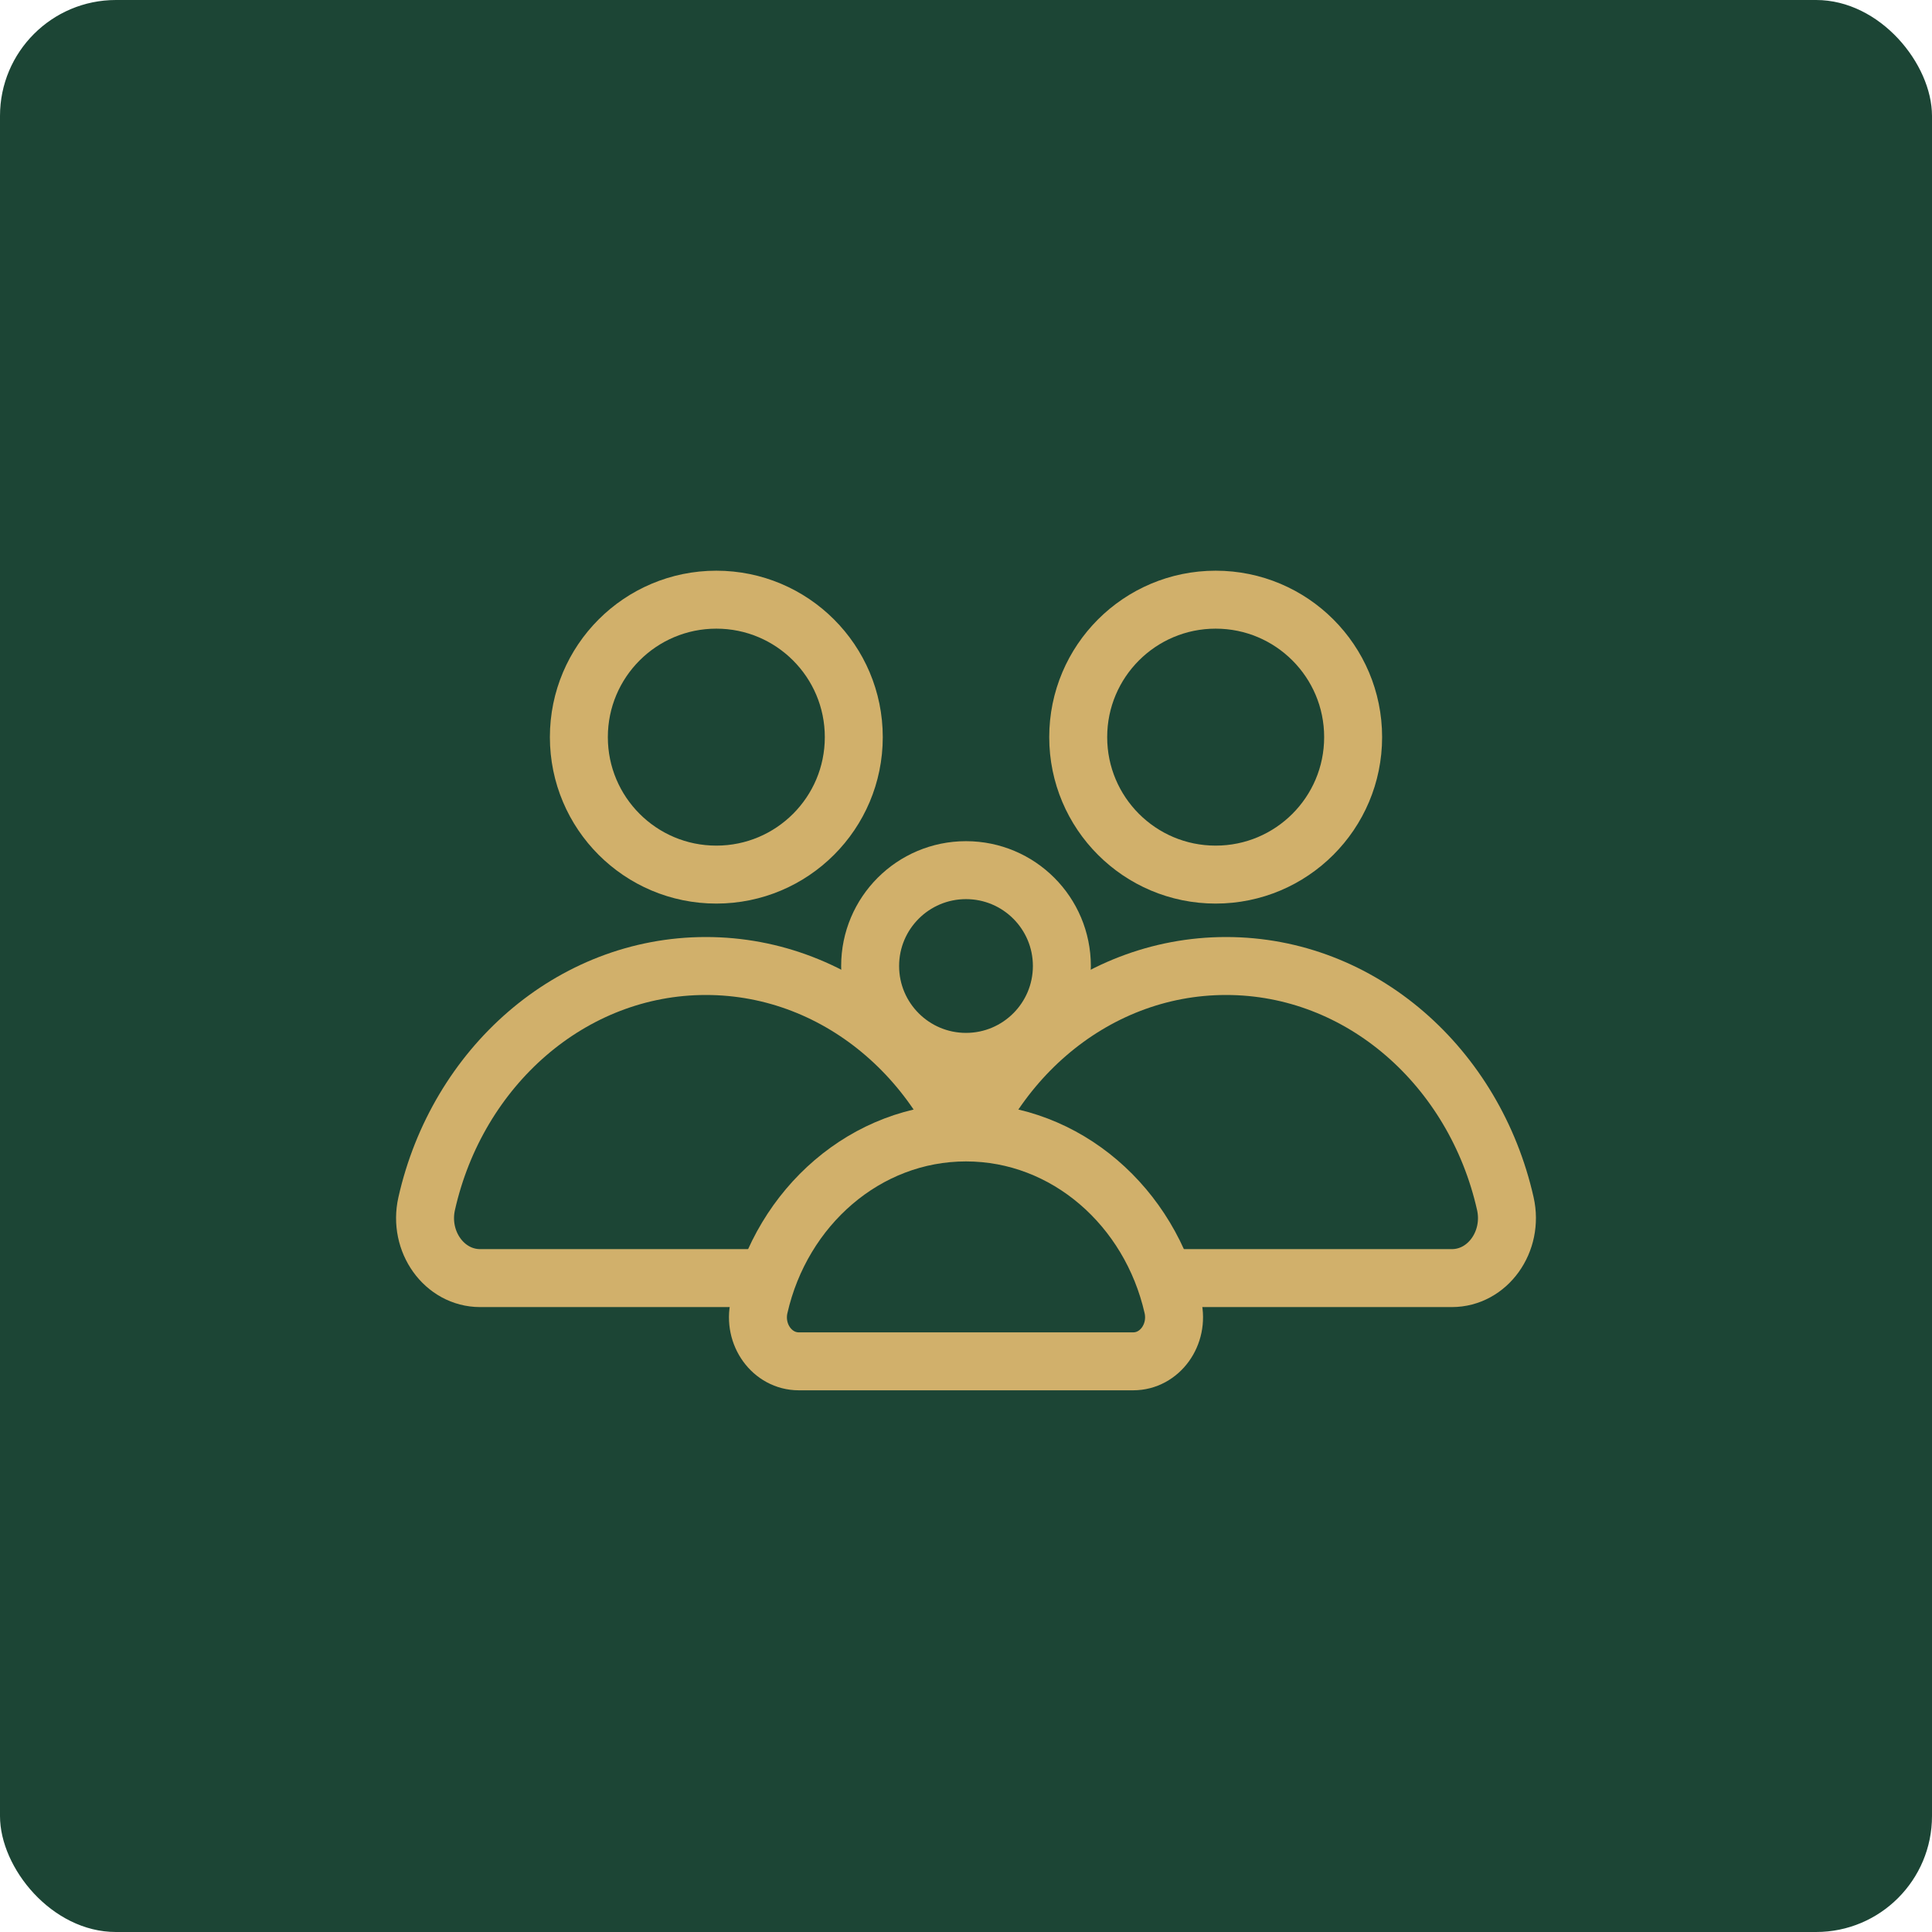 <svg width="100" height="100" viewBox="0 0 100 100" fill="none" xmlns="http://www.w3.org/2000/svg">
<rect width="100" height="100" rx="6" fill="#1C4535"/>
<path d="M75.147 66.154C77.004 66.154 78.357 64.259 77.916 62.3C76.325 55.242 70.456 50 63.462 50C56.467 50 50.595 55.242 49.007 62.303C48.566 64.262 49.92 66.154 51.776 66.154H75.147Z" stroke="#D1B06B" stroke-width="3" stroke-miterlimit="10"/>
<path d="M48.224 66.154C50.081 66.154 51.434 64.259 50.993 62.3C49.402 55.242 43.533 50 36.538 50C29.544 50 23.672 55.242 22.084 62.303C21.643 64.262 22.997 66.154 24.853 66.154H48.224Z" stroke="#D1B06B" stroke-width="3" stroke-miterlimit="10"/>
<path d="M58.656 70.462C60.031 70.462 61.034 69.072 60.707 67.635C59.529 62.459 55.181 58.615 50 58.615C44.819 58.615 40.469 62.459 39.293 67.638C38.966 69.074 39.969 70.462 41.344 70.462H58.656Z" fill="#1C4535" stroke="#D1B06B" stroke-width="3" stroke-miterlimit="10"/>
<path d="M70.038 38.154C70.038 42.084 66.853 45.269 62.923 45.269C58.993 45.269 55.808 42.084 55.808 38.154C55.808 34.224 58.993 31.039 62.923 31.039C66.853 31.039 70.038 34.224 70.038 38.154Z" stroke="#D1B06B" stroke-width="3" stroke-miterlimit="10"/>
<path d="M44.192 38.154C44.192 42.084 41.007 45.269 37.077 45.269C33.147 45.269 29.962 42.084 29.962 38.154C29.962 34.224 33.147 31.039 37.077 31.039C41.007 31.039 44.192 34.224 44.192 38.154Z" stroke="#D1B06B" stroke-width="3" stroke-miterlimit="10"/>
<path d="M54.962 50C54.962 52.74 52.74 54.962 50 54.962C47.26 54.962 45.038 52.74 45.038 50C45.038 47.26 47.26 45.039 50 45.039C52.74 45.039 54.962 47.26 54.962 50Z" stroke="#D1B06B" stroke-width="3" stroke-miterlimit="10"/>
</svg>
